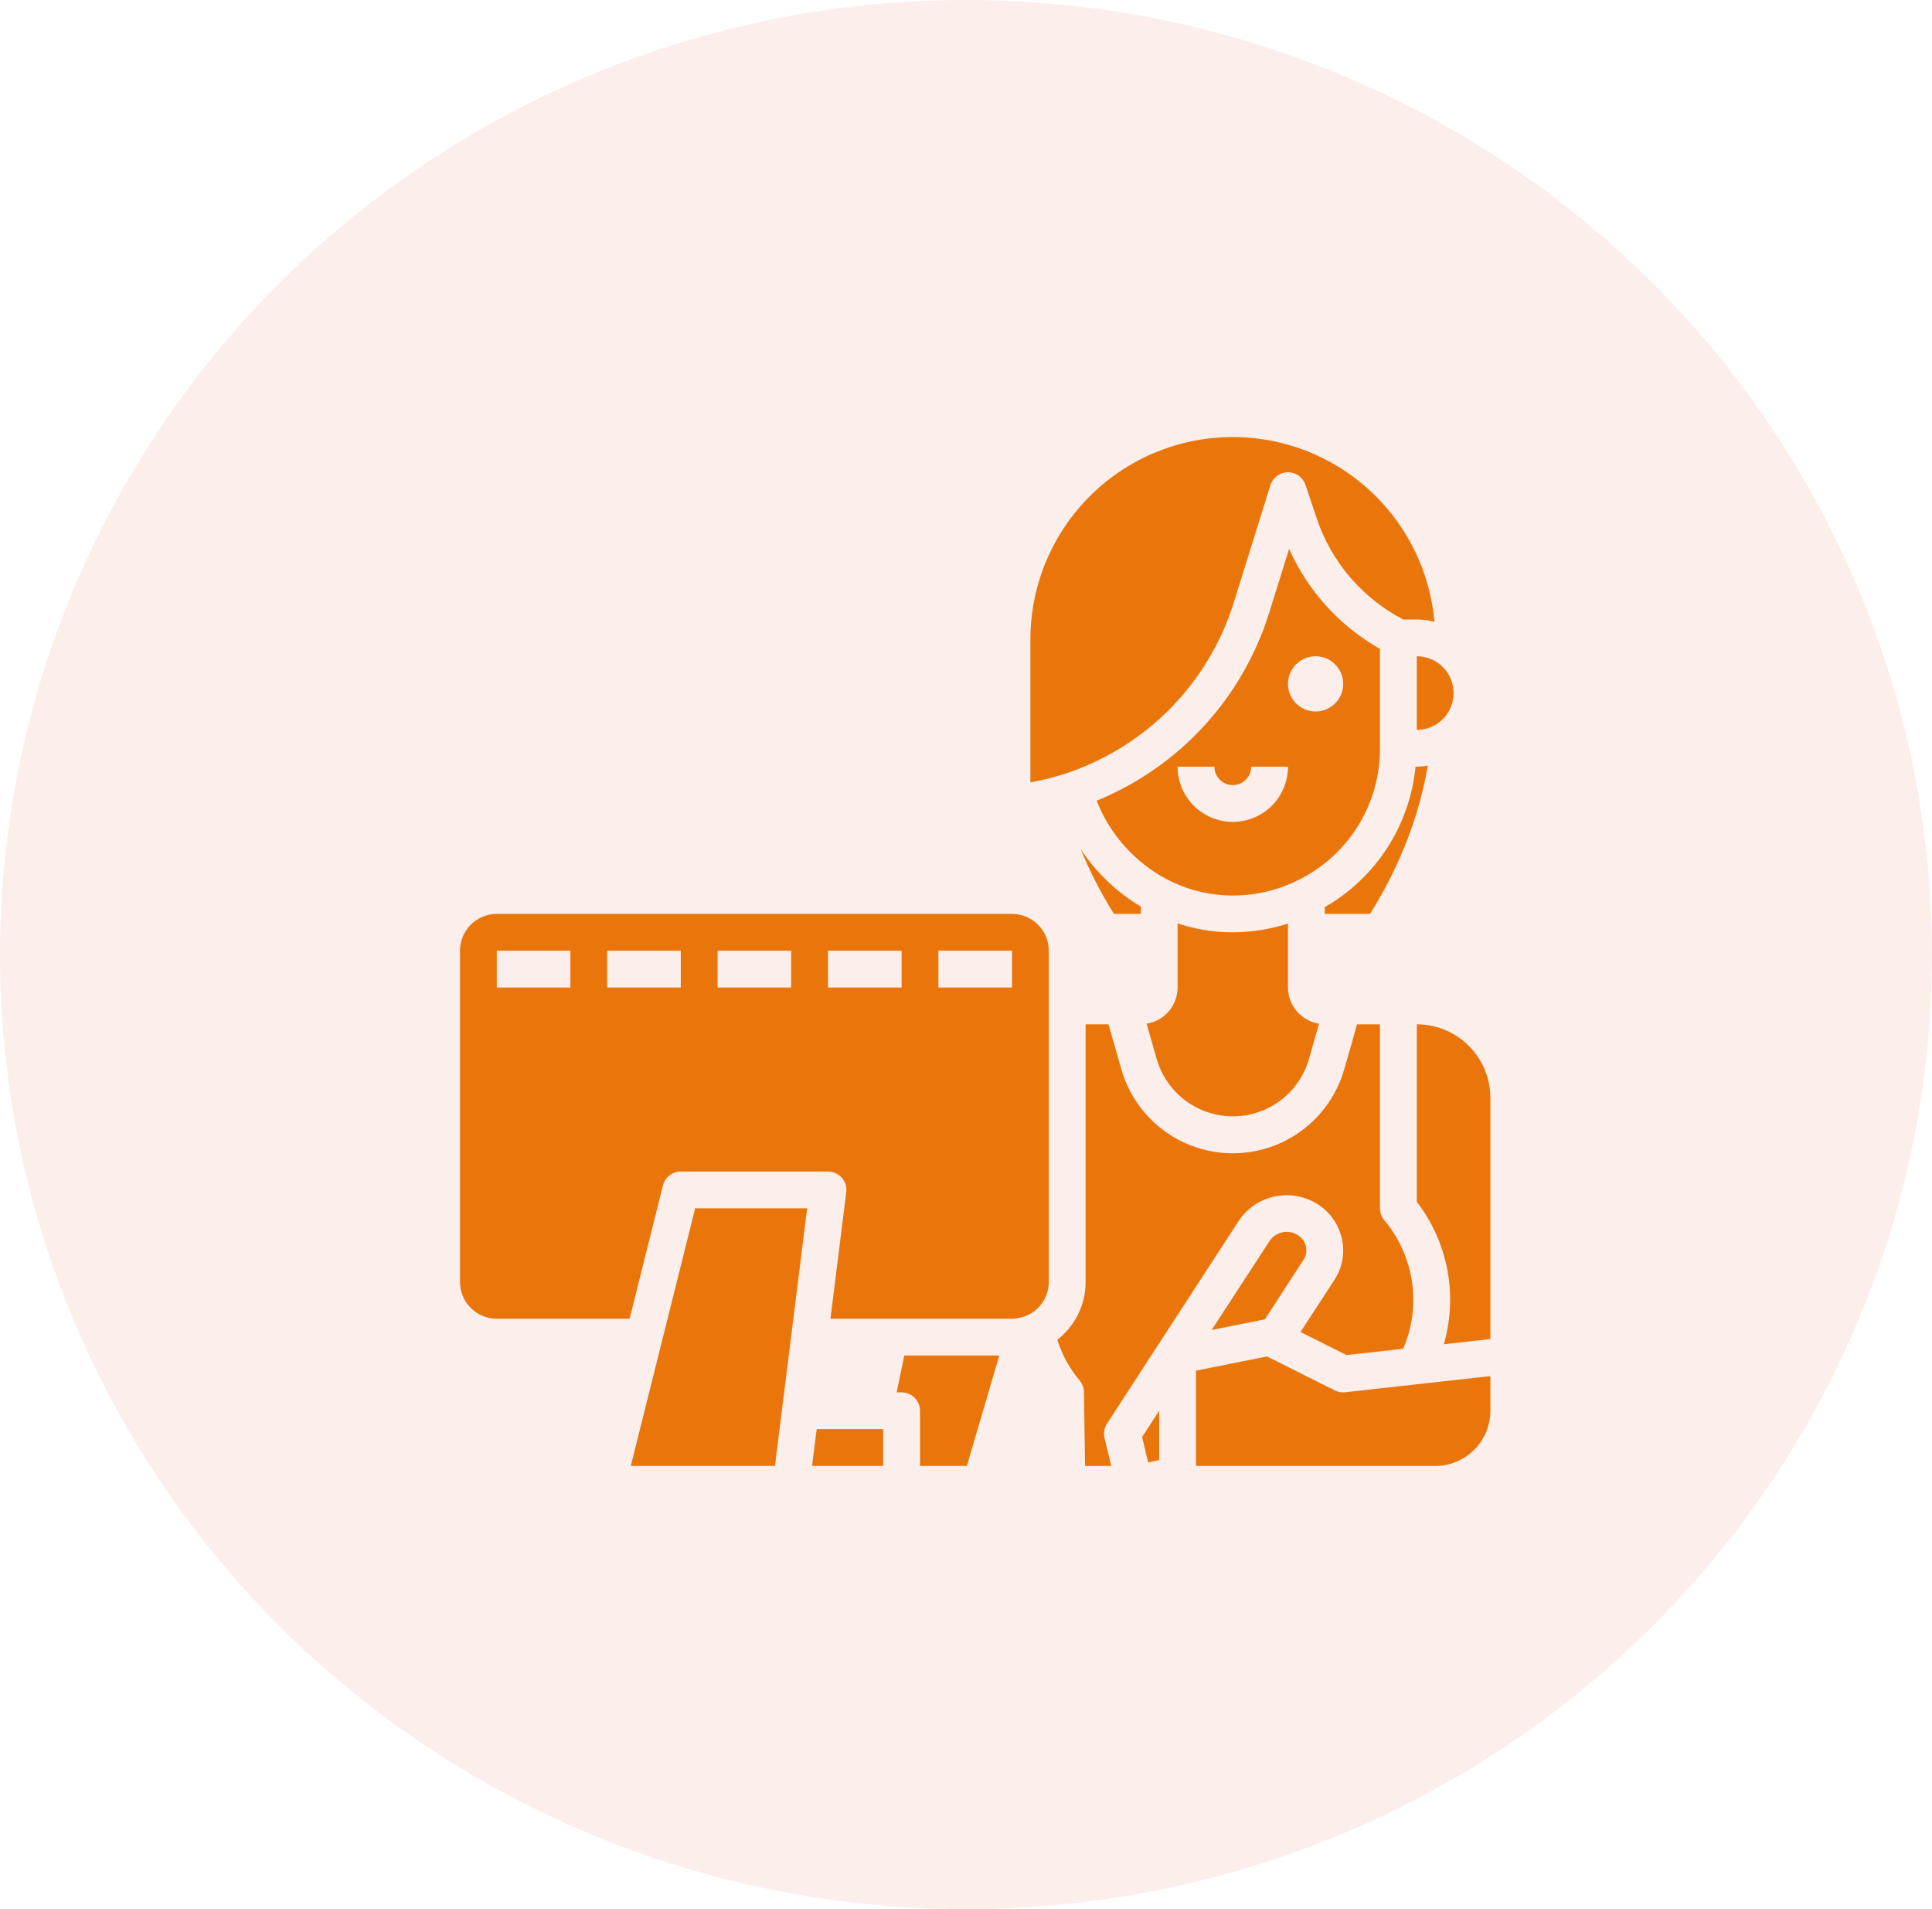 <svg width="84" height="83" viewBox="0 0 84 83" fill="none" xmlns="http://www.w3.org/2000/svg">
<ellipse cx="42" cy="41.5" rx="42" ry="41.5" fill="#FADED8" fill-opacity="0.5"/>
<path d="M30.225 52.531H35.094L33.694 63.731H27.425L30.225 52.531ZM35.306 63.731H38.4V62.131H35.507L35.306 63.731ZM38.986 60.531H39.2C39.413 60.531 39.616 60.615 39.766 60.766C39.916 60.916 40 61.119 40 61.331V63.731H42.037L43.448 58.931H39.317L38.986 60.531ZM61.619 35.251C61.81 34.605 61.964 33.948 62.081 33.284C61.923 33.312 61.761 33.328 61.6 33.331H61.545C61.296 35.885 59.826 38.159 57.6 39.435V39.731H59.565C60.446 38.336 61.137 36.829 61.619 35.251L61.619 35.251ZM56.44 38.265C55.428 38.769 54.3 38.994 53.172 38.917C52.331 38.861 51.512 38.631 50.764 38.243C49.356 37.508 48.261 36.289 47.68 34.81C51.255 33.352 53.997 30.379 55.163 26.698L56.048 23.861C56.866 25.696 58.252 27.221 60 28.211V32.531C60.004 33.724 59.672 34.895 59.043 35.909C58.413 36.923 57.511 37.739 56.44 38.265L56.44 38.265ZM56 33.331H54.4C54.4 33.773 54.042 34.131 53.6 34.131C53.158 34.131 52.8 33.773 52.8 33.331H51.2C51.2 34.189 51.657 34.981 52.4 35.41C53.142 35.838 54.057 35.838 54.8 35.41C55.542 34.981 56 34.189 56 33.331ZM57.2 30.931C57.685 30.931 58.123 30.639 58.309 30.191C58.494 29.742 58.392 29.226 58.049 28.883C57.705 28.539 57.189 28.437 56.741 28.623C56.292 28.808 56 29.246 56 29.731C56 30.394 56.537 30.931 57.2 30.931L57.2 30.931ZM61.6 30.931V31.731C62.172 31.731 62.7 31.426 62.986 30.931C63.271 30.436 63.271 29.826 62.986 29.331C62.7 28.836 62.172 28.531 61.6 28.531V30.931ZM53.6 40.531C53.423 40.531 53.245 40.526 53.066 40.514C52.431 40.469 51.804 40.344 51.2 40.143V42.931C51.199 43.311 51.062 43.678 50.816 43.966C50.569 44.254 50.227 44.445 49.853 44.505L50.289 46.032C50.601 47.125 51.431 47.993 52.509 48.354C53.587 48.715 54.773 48.521 55.68 47.837C56.276 47.387 56.709 46.754 56.912 46.035L57.35 44.505C56.974 44.446 56.633 44.255 56.386 43.967C56.138 43.678 56.002 43.311 56 42.931V40.151C55.224 40.4 54.415 40.528 53.6 40.531L53.6 40.531ZM49.6 39.411C48.551 38.785 47.657 37.931 46.985 36.91C47.385 37.891 47.87 38.835 48.434 39.731H49.6V39.411ZM53.636 26.217L55.236 21.09C55.341 20.76 55.646 20.534 55.992 20.531H56C56.344 20.531 56.649 20.751 56.759 21.078L57.231 22.485H57.23C57.552 23.462 58.065 24.366 58.74 25.144C59.378 25.875 60.147 26.482 61.007 26.931H61.6C61.859 26.934 62.116 26.969 62.367 27.035C62.102 24.002 60.288 21.321 57.571 19.947C54.854 18.573 51.619 18.701 49.019 20.286C46.42 21.871 44.824 24.687 44.8 27.732V34.015C45.352 33.916 45.895 33.776 46.426 33.597C49.867 32.428 52.546 29.688 53.636 26.221L53.636 26.217ZM48.13 61.892L53.858 53.076C54.215 52.541 54.763 52.164 55.39 52.023C56.017 51.881 56.674 51.985 57.227 52.313C57.79 52.646 58.192 53.196 58.339 53.833C58.483 54.457 58.367 55.112 58.015 55.647L56.544 57.909L58.544 58.91L61.008 58.636C61.404 57.72 61.537 56.712 61.391 55.725C61.246 54.737 60.829 53.81 60.186 53.047C60.065 52.902 59.999 52.72 60 52.532V44.532H59.003L58.45 46.472C58.049 47.889 57.047 49.06 55.709 49.677C54.37 50.293 52.83 50.293 51.491 49.677C50.153 49.061 49.151 47.889 48.75 46.472L48.197 44.532H47.2V55.732C47.202 56.714 46.747 57.643 45.97 58.244C46.173 58.894 46.503 59.496 46.941 60.017C47.059 60.158 47.125 60.336 47.128 60.519L47.176 63.732H48.315L48.022 62.51H48.022C47.972 62.298 48.011 62.075 48.13 61.892L48.13 61.892ZM45.6 41.331V55.731C45.6 56.032 45.514 56.327 45.354 56.582C45.193 56.837 44.964 57.041 44.692 57.171C44.586 57.221 44.474 57.258 44.359 57.282C44.242 57.312 44.121 57.329 44 57.331H36.106L36.794 51.831C36.822 51.603 36.752 51.374 36.6 51.202C36.448 51.03 36.229 50.931 36 50.931H29.6C29.233 50.931 28.913 51.181 28.824 51.538L27.375 57.331H21.6C21.176 57.331 20.769 57.163 20.469 56.863C20.169 56.563 20 56.156 20 55.731V41.331C20 40.907 20.169 40.5 20.469 40.2C20.769 39.9 21.176 39.731 21.6 39.731H44C44.424 39.731 44.831 39.9 45.131 40.2C45.431 40.5 45.6 40.907 45.6 41.331L45.6 41.331ZM24.8 41.331H21.6V42.931H24.8V41.331ZM29.6 41.331H26.4V42.931H29.6V41.331ZM34.4 41.331H31.2V42.931H34.4V41.331ZM39.2 41.331H36V42.931H39.2V41.331ZM44 41.331H40.8V42.931H44V41.331ZM56.78 54.185C56.728 53.973 56.592 53.791 56.403 53.681C55.997 53.438 55.471 53.553 55.203 53.944L52.681 57.819L54.995 57.357L56.675 54.768L56.675 54.768C56.788 54.597 56.826 54.386 56.78 54.185L56.78 54.185ZM61.6 44.531V52.249C62.957 54.007 63.393 56.307 62.774 58.44L64.8 58.215V47.731C64.8 46.883 64.463 46.069 63.863 45.468C63.262 44.868 62.449 44.531 61.6 44.531V44.531ZM49.92 63.58L50.4 63.474V61.331L49.657 62.474L49.92 63.58ZM58.042 60.451L55.088 58.97L52 59.587V63.731H62.4C63.036 63.731 63.647 63.478 64.097 63.029C64.547 62.578 64.8 61.968 64.8 61.331V59.825L58.488 60.526V60.527C58.335 60.544 58.181 60.518 58.042 60.451L58.042 60.451Z" fill="#EA760B"/>
</svg>
